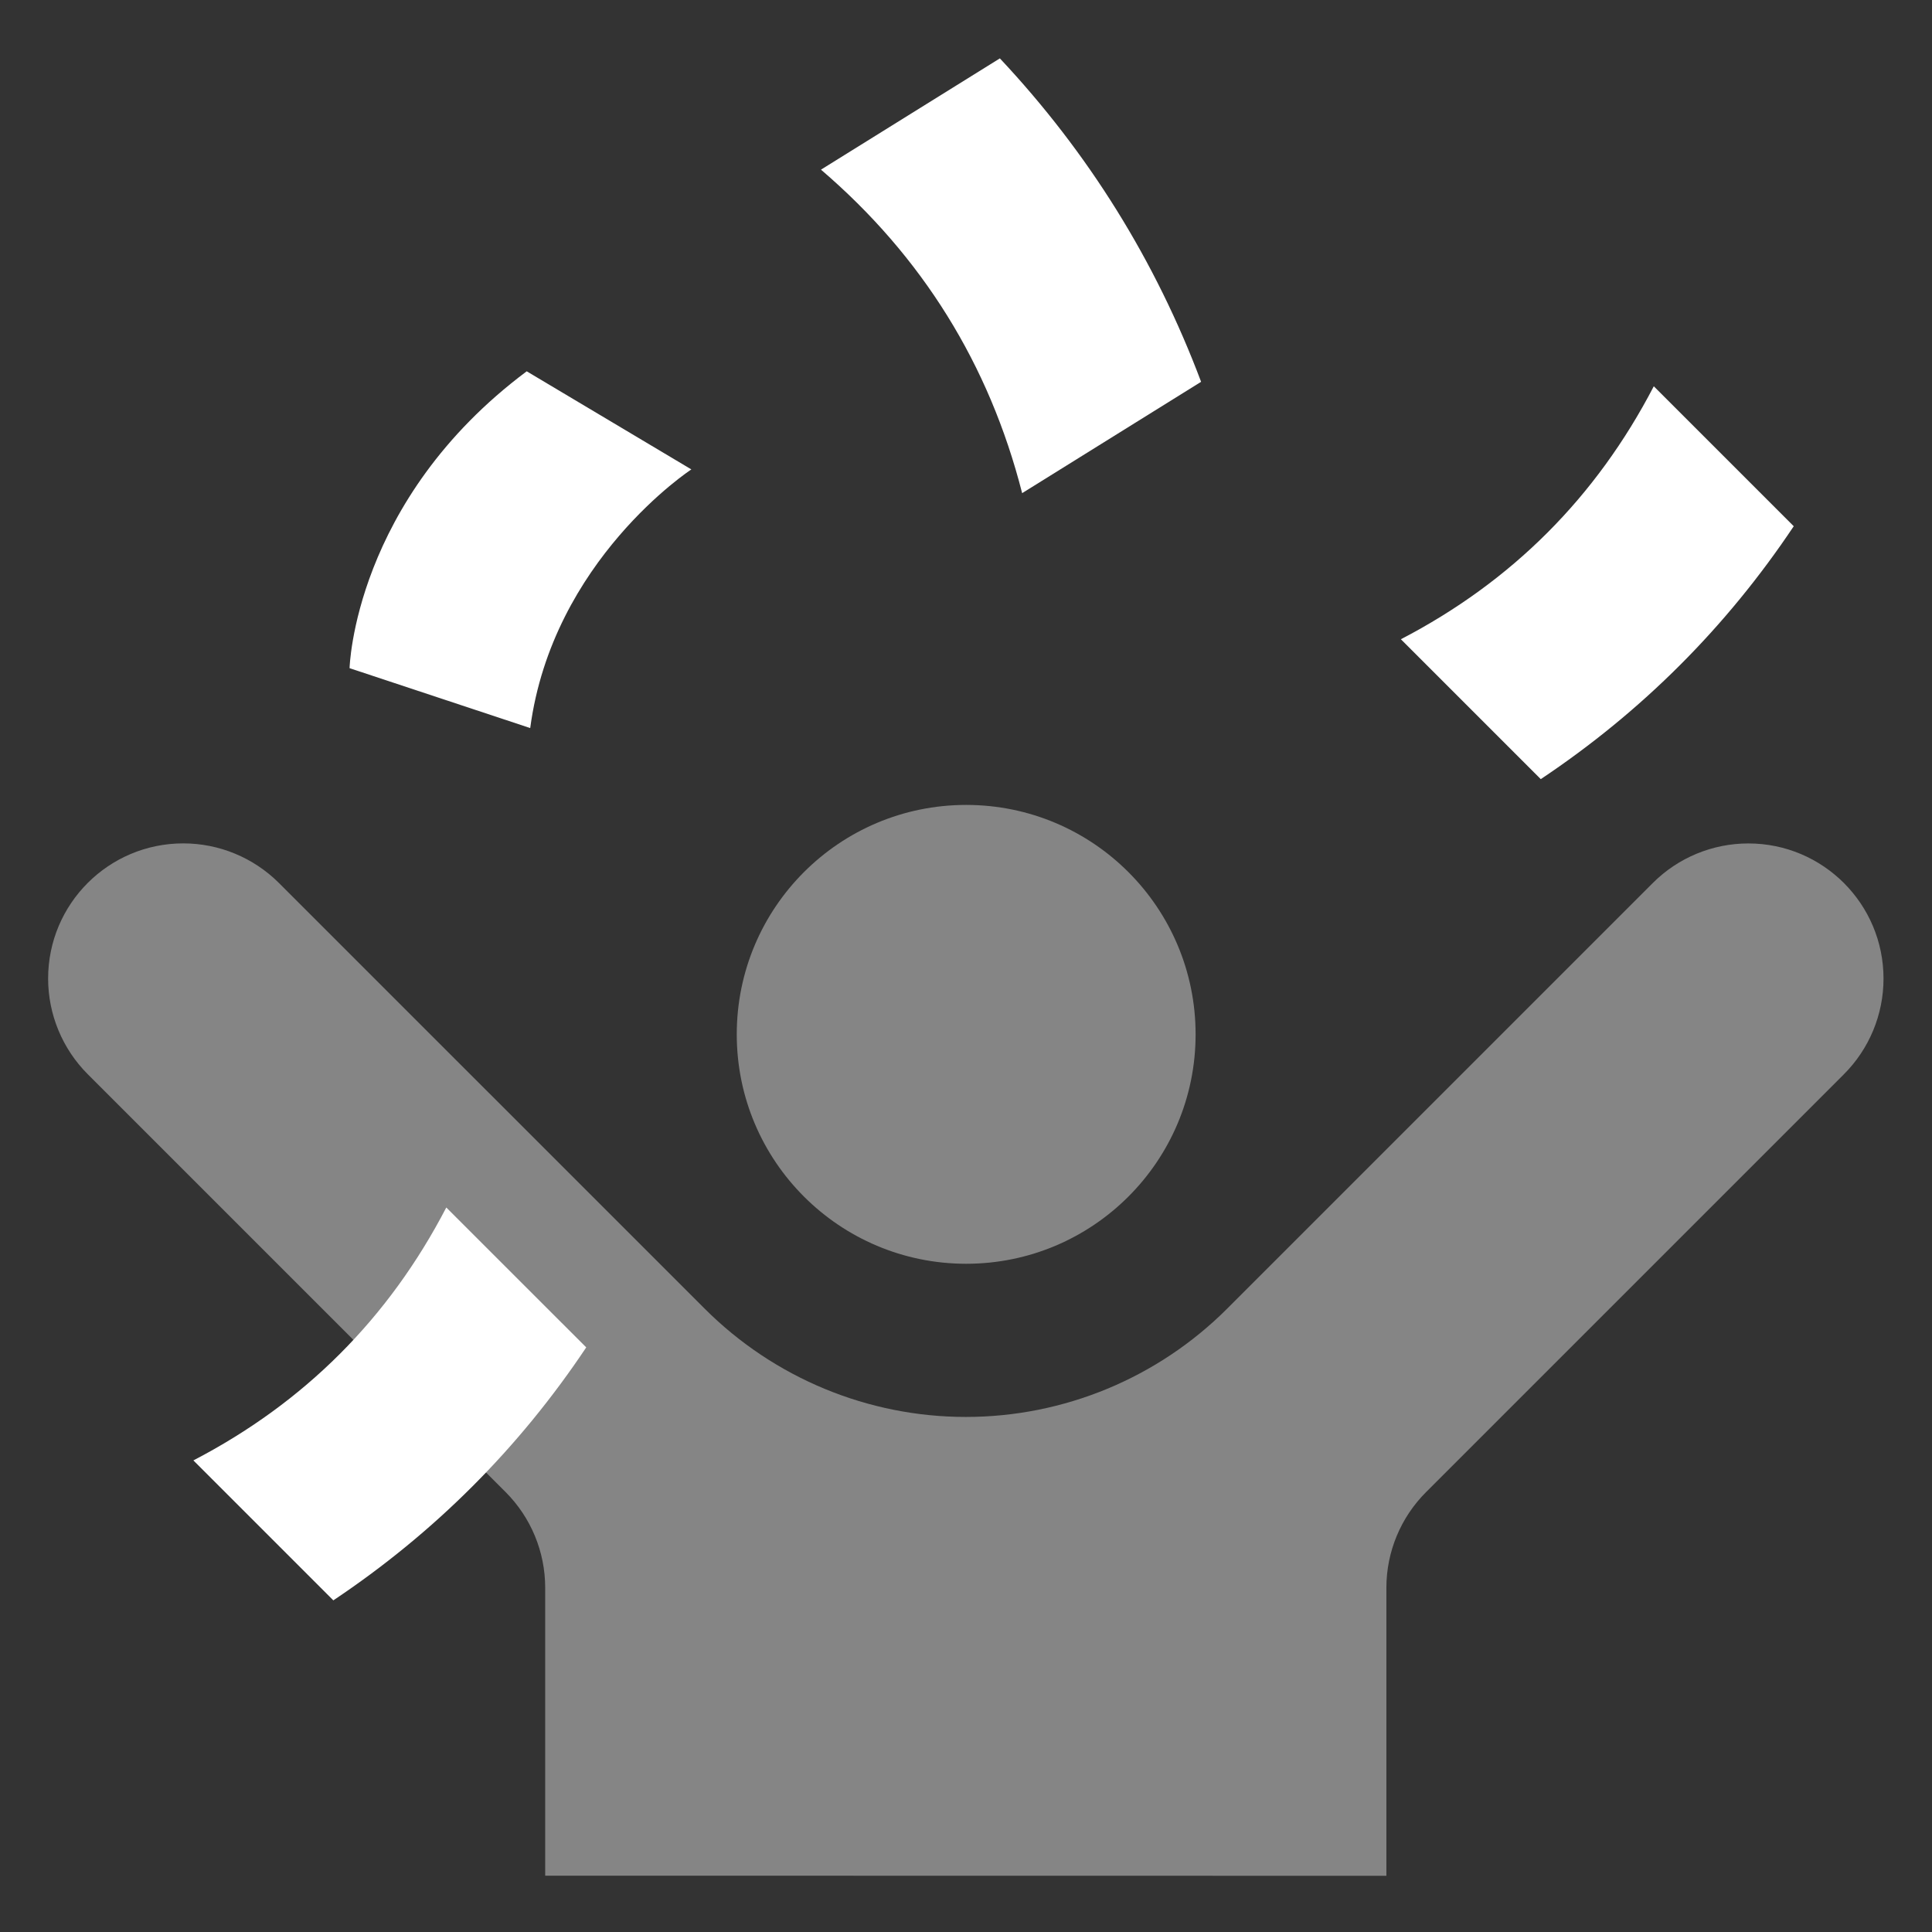 <svg width="32" height="32" viewBox="0 0 32 32" fill="none" xmlns="http://www.w3.org/2000/svg">
<rect x="0" y="0" width="32" height="32" fill="#333333" stroke="none"/>
<g clip-path="url(#clip0_17378_22909)">
<path d="M5.79 11.067C5.79 11.067 5.859 8.29 8.724 6.15L11.451 7.775C11.451 7.775 9.152 9.277 8.782 12.059" fill="white"/>
<path d="M16.93 8.168C16.384 6.031 15.273 4.245 13.598 2.81L16.561 0.967C18.028 2.531 19.139 4.317 19.894 6.324L16.93 8.168Z" fill="white"/>
<path d="M27.392 6.398C26.437 8.236 25.041 9.633 23.203 10.588L25.52 12.905C27.195 11.786 28.591 10.39 29.71 8.716L27.392 6.398Z" fill="white"/>
<path d="M7.392 20C6.437 21.838 5.041 23.234 3.203 24.189L5.521 26.507C7.195 25.388 8.591 23.992 9.71 22.317L7.392 20Z" fill="white"/>
<path opacity="0.4" d="M16.003 20.932C18.102 20.932 19.803 19.231 19.803 17.132C19.803 15.033 18.102 13.332 16.003 13.332C13.904 13.332 12.203 15.033 12.203 17.132C12.203 19.231 13.904 20.932 16.003 20.932Z" fill="white"/>
<path opacity="0.4" d="M22.963 31.069V26.298C22.963 25.703 23.2 25.133 23.621 24.713L30.541 17.793C30.961 17.373 31.197 16.803 31.197 16.209C31.197 14.973 30.195 13.97 28.958 13.97C28.364 13.97 27.794 14.206 27.375 14.626L20.323 21.678C19.176 22.824 17.62 23.469 15.998 23.469C14.377 23.469 12.821 22.824 11.674 21.678L4.619 14.624C4.199 14.205 3.629 13.969 3.036 13.969C1.799 13.969 0.797 14.971 0.797 16.208C0.797 16.801 1.033 17.371 1.452 17.791L8.373 24.712C8.794 25.133 9.03 25.703 9.03 26.297V31.067" fill="white"/>
</g>
<defs>
<clipPath id="clip0_17378_22909">
<rect width="32" height="32" fill="white"/>
</clipPath>
</defs>
</svg>
